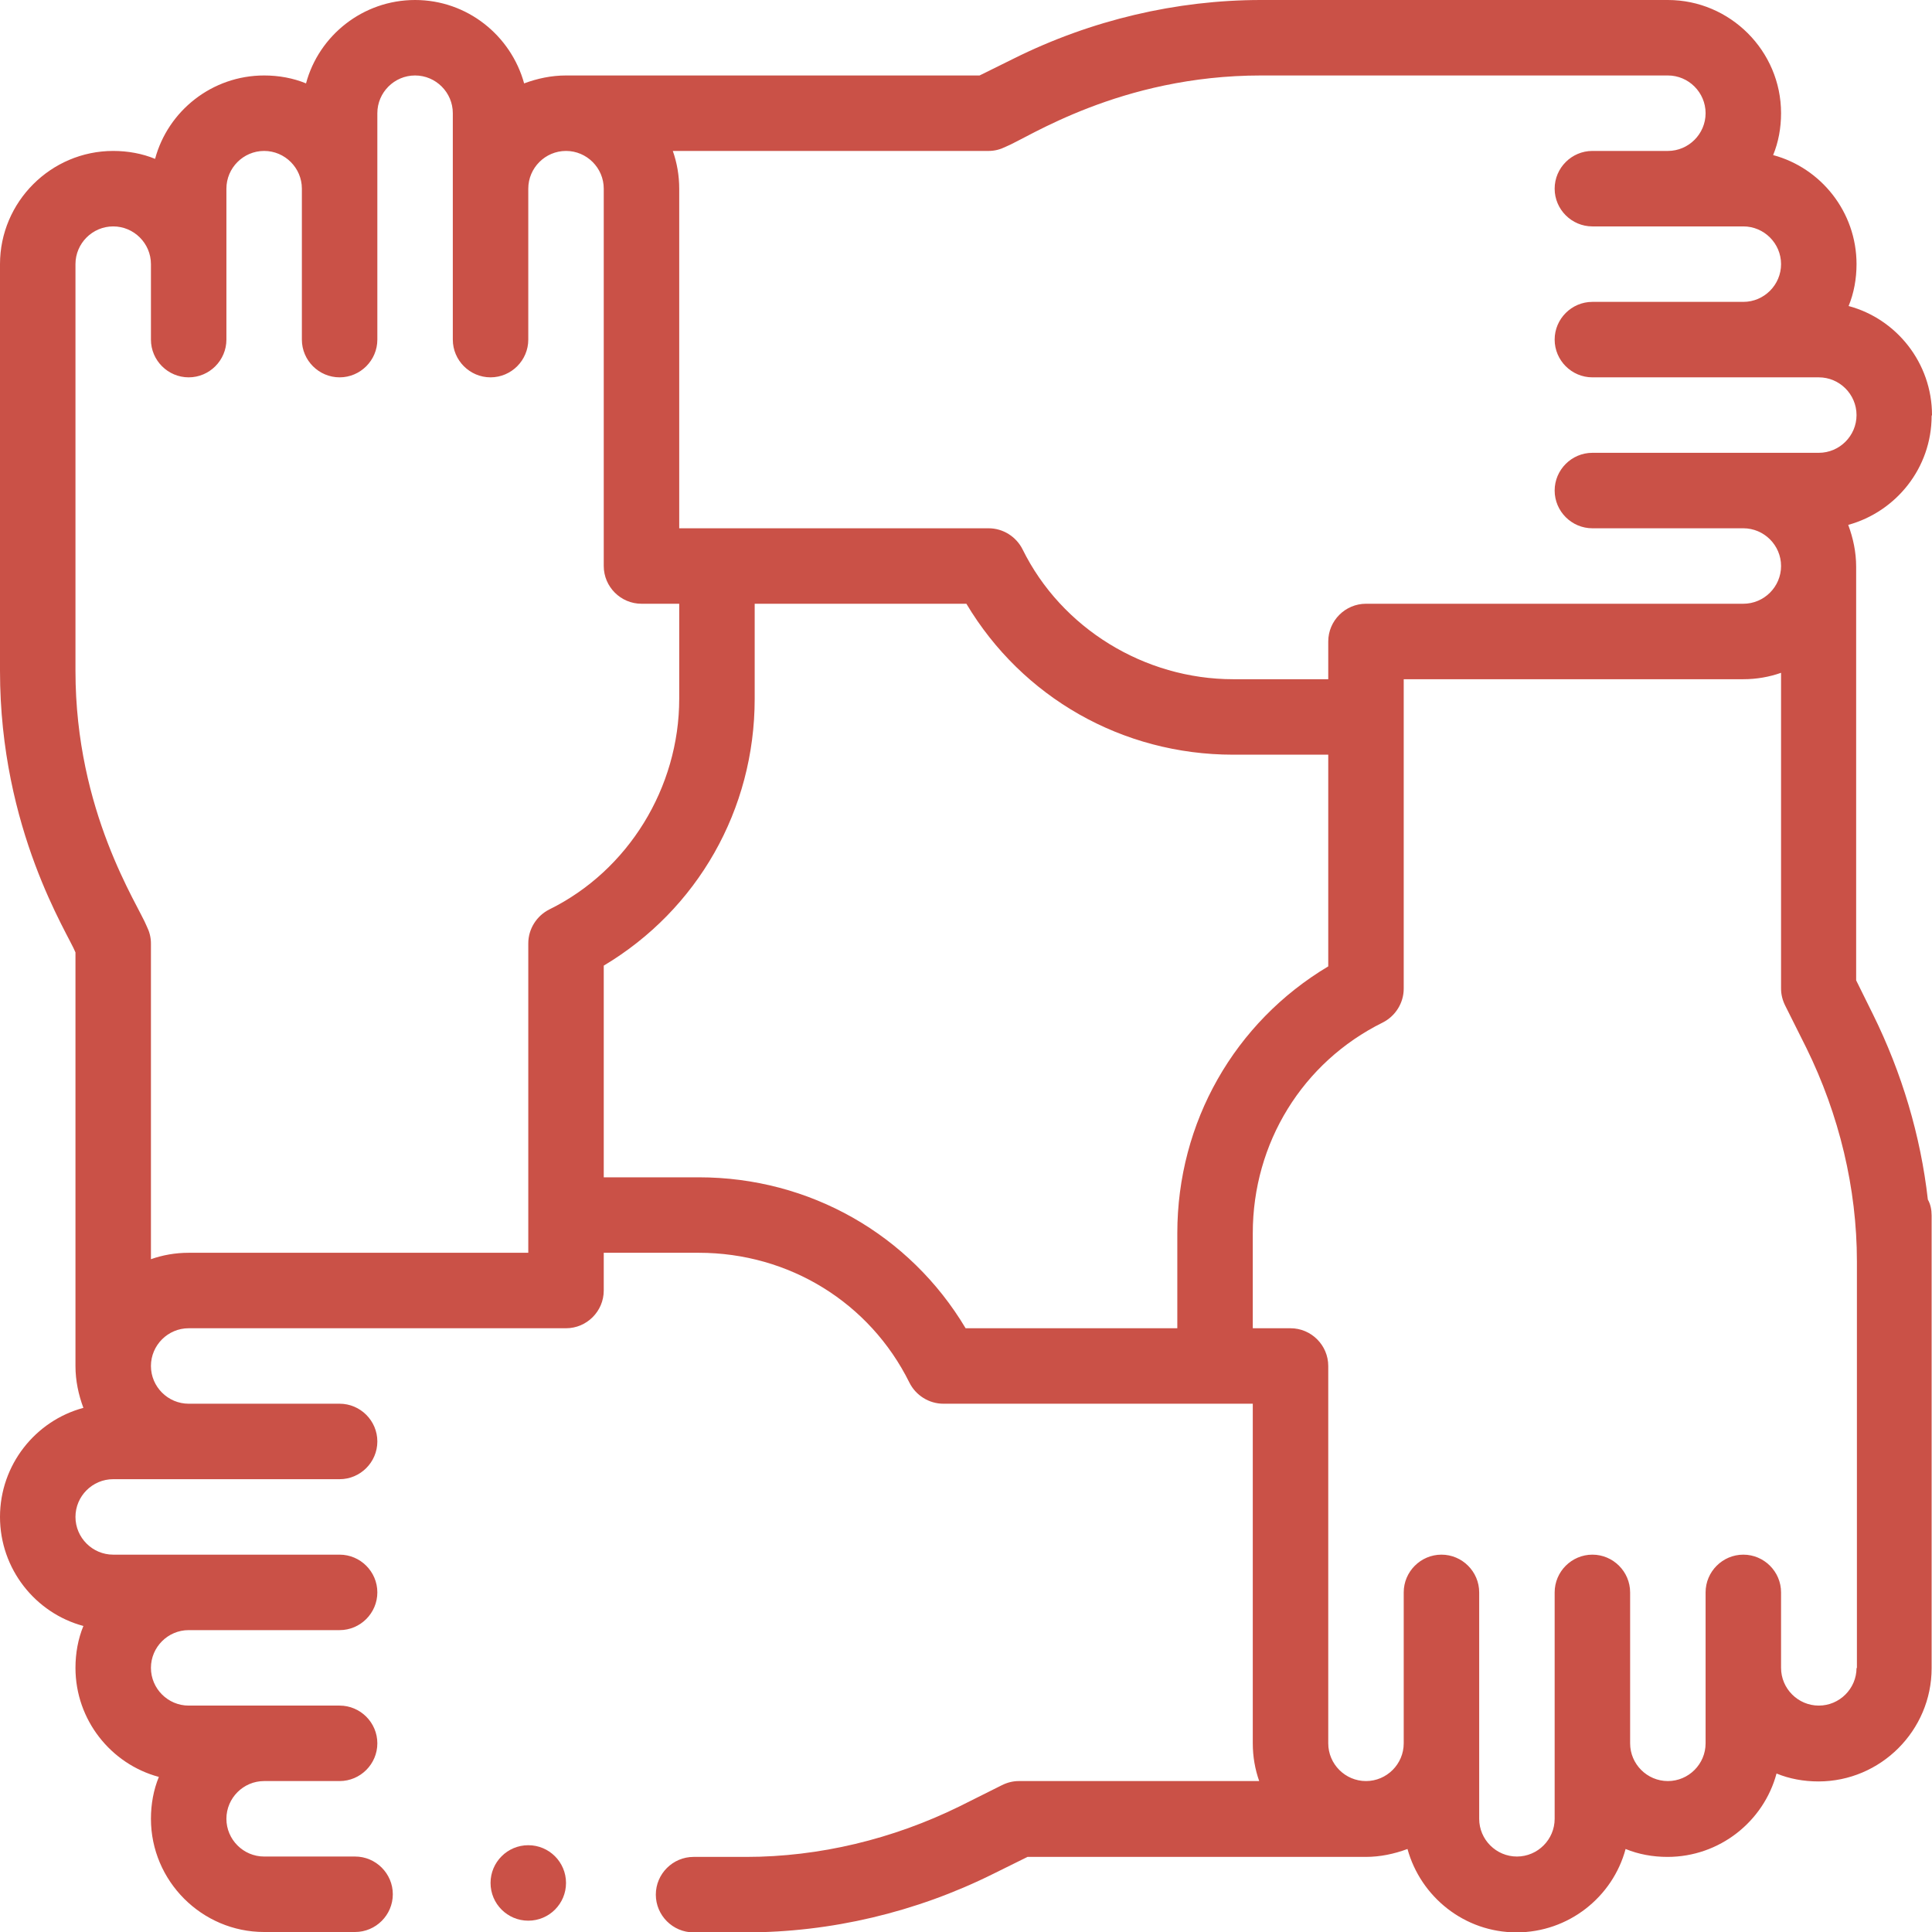 <?xml version="1.0" encoding="UTF-8"?>
<svg id="Capa_1" xmlns="http://www.w3.org/2000/svg" version="1.1" viewBox="0 0 512 512">
  <!-- Generator: Adobe Illustrator 29.0.1, SVG Export Plug-In . SVG Version: 2.1.0 Build 192)  -->
  <defs>
    <style>
      .st0 {
        fill: #ca5147;
      }
    </style>
  </defs>
  <path class="st0" d="M512,110c0-13.8-9.4-25.5-22.1-28.9,1.4-3.4,2.1-7.2,2.1-11.1,0-13.8-9.4-25.5-22.1-28.9,1.4-3.4,2.1-7.2,2.1-11.1,0-16.5-13.5-30-30-30h-107.8c-22.4,0-45,5.3-65.5,15.5l-9.1,4.5h-109.6c-3.9,0-7.6.8-11.1,2.1-3.5-12.7-15.1-22.1-28.9-22.1s-25.5,9.4-28.9,22.1c-3.4-1.4-7.2-2.1-11.1-2.1-13.8,0-25.5,9.4-28.9,22.1-3.4-1.4-7.2-2.1-11.1-2.1C13.5,40,0,53.5,0,70v107.8C0,220,18.1,247.5,20,252.4v109.6c0,3.9.8,7.6,2.1,11.1C9.4,376.5,0,388.2,0,402s9.4,25.5,22.1,28.9c-1.4,3.4-2.1,7.2-2.1,11.1,0,13.8,9.4,25.5,22.1,28.9-1.4,3.4-2.1,7.2-2.1,11.1,0,16.5,13.5,30,30,30h24.1c5.5,0,10-4.5,10-10s-4.5-10-10-10h-24.1c-5.5,0-10-4.5-10-10s4.5-10,10-10h20c5.5,0,10-4.5,10-10s-4.5-10-10-10h-40c-5.5,0-10-4.5-10-10s4.5-10,10-10h40c5.5,0,10-4.5,10-10s-4.5-10-10-10H30c-5.5,0-10-4.5-10-10s4.5-10,10-10h60c5.5,0,10-4.5,10-10s-4.5-10-10-10h-40c-5.5,0-10-4.5-10-10s4.5-10,10-10h100c5.5,0,10-4.5,10-10v-10h25.2c23.9,0,45.3,13.2,55.8,34.4,1.7,3.4,5.2,5.6,9,5.6h82v90c0,3.5.6,6.9,1.7,10h-63.7c-1.6,0-3.1.4-4.5,1.1l-11.2,5.6c-17.7,8.7-37.2,13.4-56.6,13.4h-13.9c-5.5,0-10,4.5-10,10s4.5,10,10,10h13.9c22.4,0,45-5.3,65.5-15.5l9.1-4.5h89.6c3.9,0,7.6-.8,11.1-2.1,3.5,12.7,15.1,22.1,28.9,22.1s25.5-9.4,28.9-22.1c3.4,1.4,7.2,2.1,11.1,2.1,13.8,0,25.5-9.4,28.9-22.1,3.4,1.4,7.2,2.1,11.1,2.1,16.5,0,30-13.5,30-30v-120c0-1.5-.3-3-1-4.2-1.9-16.9-6.9-33.6-14.5-49l-4.5-9.1v-109.6c0-3.9-.8-7.6-2.1-11.1,12.7-3.5,22.1-15.1,22.1-28.9ZM140,332H50c-3.5,0-6.9.6-10,1.7v-83.7c0-1.6-.4-3.1-1.1-4.5-2.3-5.8-18.9-30.3-18.9-67.7v-107.8c0-5.5,4.5-10,10-10s10,4.5,10,10v20c0,5.5,4.5,10,10,10s10-4.5,10-10v-40c0-5.5,4.5-10,10-10s10,4.5,10,10v40c0,5.5,4.5,10,10,10s10-4.5,10-10V30c0-5.5,4.5-10,10-10s10,4.5,10,10v60c0,5.5,4.5,10,10,10s10-4.5,10-10v-40c0-5.5,4.5-10,10-10s10,4.5,10,10v100c0,5.5,4.5,10,10,10h10v25.2c0,23.5-13.5,45.5-34.4,55.8-3.4,1.7-5.6,5.2-5.6,9v82ZM185.2,312h-25.2v-56.1c24.8-14.8,40-41.3,40-70.7v-25.2h56.1c14.8,24.8,41.3,40,70.7,40h25.2v56.1c-24.8,14.8-40,41.3-40,70.7v25.2h-56.1c-14.8-24.8-41.3-40-70.7-40h0ZM492,442c0,5.5-4.5,10-10,10s-10-4.5-10-10v-20c0-5.5-4.5-10-10-10s-10,4.5-10,10v40c0,5.5-4.5,10-10,10s-10-4.5-10-10v-40c0-5.5-4.5-10-10-10s-10,4.5-10,10v60c0,5.5-4.5,10-10,10s-10-4.5-10-10v-60c0-5.5-4.5-10-10-10s-10,4.5-10,10v40c0,5.5-4.5,10-10,10s-10-4.5-10-10v-100c0-5.5-4.5-10-10-10h-10v-25.2c0-23.9,13.2-45.3,34.4-55.8,3.4-1.7,5.6-5.2,5.6-9v-82h90c3.5,0,6.9-.6,10-1.7v83.7c0,1.6.4,3.1,1.1,4.5l5.6,11.2c8.7,17.7,13.4,37.2,13.4,56.6v107.8ZM482,120h-60c-5.5,0-10,4.5-10,10s4.5,10,10,10h40c5.5,0,10,4.5,10,10s-4.5,10-10,10h-100c-5.5,0-10,4.5-10,10v10h-25.2c-23.5,0-45.5-13.5-55.8-34.4-1.7-3.4-5.2-5.6-9-5.6h-82V50c0-3.5-.6-6.9-1.7-10h83.7c1.6,0,3.1-.4,4.5-1.1,5.8-2.3,30.3-18.9,67.7-18.9h107.8c5.5,0,10,4.5,10,10s-4.5,10-10,10h-20c-5.5,0-10,4.5-10,10s4.5,10,10,10h40c5.5,0,10,4.5,10,10s-4.5,10-10,10h-40c-5.5,0-10,4.5-10,10s4.5,10,10,10h60c5.5,0,10,4.5,10,10s-4.5,10-10,10Z"/>
  <circle class="st0" cx="140" cy="499" r="10"/>
</svg>